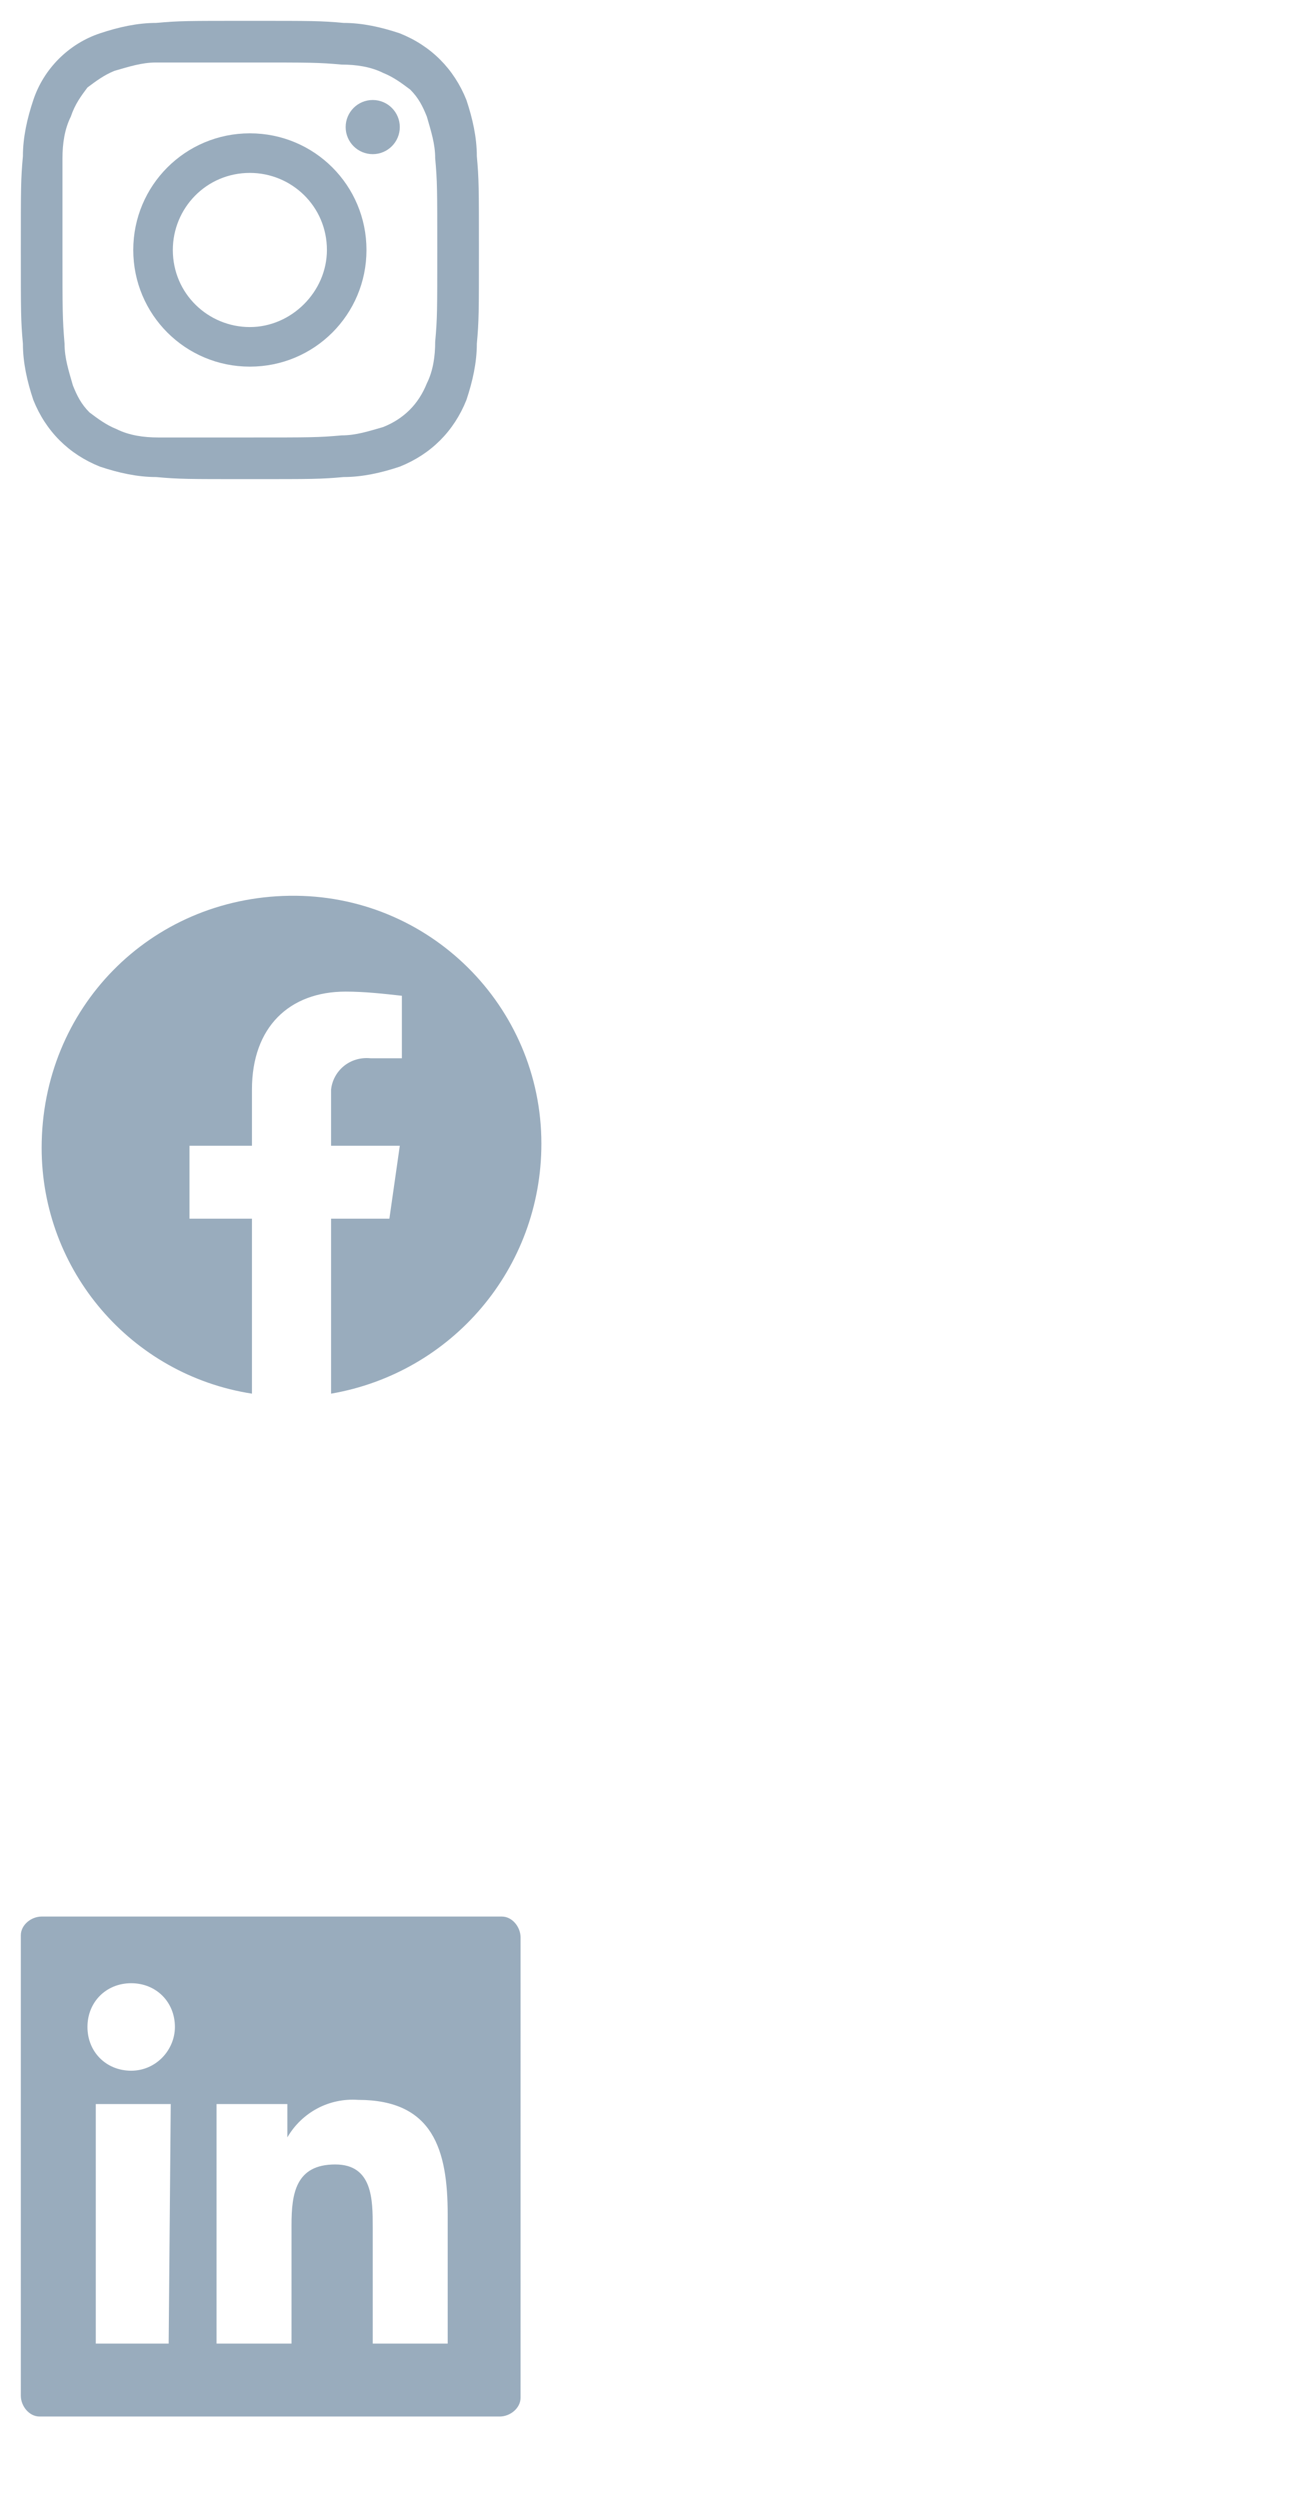<svg version="1.1" xmlns="http://www.w3.org/2000/svg" xmlns:xlink="http://www.w3.org/1999/xlink" x="0px" y="0px"
	 width="62px" height="120px" viewBox="0 0 62 120" xml:space="preserve">
<style type="text/css">
	.st0{fill:#99ACBD;}
</style>
<g id="_24px_logo-instagram">
	<path id="Path_90" class="st0" d="M12,3c2.9,0,3.3,0,4.4,0.1c0.7,0,1.4,0.1,2,0.4c0.5,0.2,0.9,0.5,1.3,0.8c0.4,0.4,0.6,0.8,0.8,1.3
		c0.2,0.7,0.4,1.3,0.4,2C21,8.7,21,9.1,21,12s0,3.3-0.1,4.4c0,0.7-0.1,1.4-0.4,2c-0.4,1-1.1,1.7-2.1,2.1c-0.7,0.2-1.3,0.4-2,0.4
		C15.3,21,14.9,21,12,21S8.7,21,7.6,21c-0.7,0-1.4-0.1-2-0.4c-0.5-0.2-0.9-0.5-1.3-0.8c-0.4-0.4-0.6-0.8-0.8-1.3
		c-0.2-0.7-0.4-1.3-0.4-2C3,15.3,3,14.9,3,12S3,8.7,3,7.6c0-0.7,0.1-1.4,0.4-2C3.6,5,3.9,4.6,4.2,4.2C4.6,3.9,5,3.6,5.5,3.4
		c0.7-0.2,1.3-0.4,2-0.4C8.7,3,9.1,3,12,3 M12,1C9,1,8.6,1,7.5,1.1c-0.9,0-1.8,0.2-2.7,0.5C3.3,2.1,2.1,3.3,1.6,4.8
		C1.3,5.7,1.1,6.6,1.1,7.5C1,8.6,1,9,1,12s0,3.4,0.1,4.5c0,0.9,0.2,1.8,0.5,2.7c0.6,1.5,1.7,2.6,3.2,3.2c0.9,0.3,1.8,0.5,2.7,0.5
		C8.6,23,9,23,12,23s3.4,0,4.5-0.1c0.9,0,1.8-0.2,2.7-0.5c1.5-0.6,2.6-1.7,3.2-3.2c0.3-0.9,0.5-1.8,0.5-2.7C23,15.4,23,15,23,12
		s0-3.4-0.1-4.5c0-0.9-0.2-1.8-0.5-2.7c-0.6-1.5-1.7-2.6-3.2-3.2c-0.9-0.3-1.8-0.5-2.7-0.5C15.4,1,15,1,12,1z"/>
	<path id="Path_91" class="st0" d="M12,6.4c-3.1,0-5.6,2.5-5.6,5.6s2.5,5.6,5.6,5.6s5.6-2.5,5.6-5.6l0,0C17.6,8.9,15.1,6.4,12,6.4z
		 M12,15.7c-2,0-3.7-1.6-3.7-3.7c0-2,1.6-3.7,3.7-3.7c2,0,3.7,1.6,3.7,3.7c0,0,0,0,0,0C15.7,14,14,15.7,12,15.7z"/>
	<circle id="Ellipse_68" class="st0" cx="17.9" cy="6.1" r="1.3"/>
</g>
<g id="_24px_logo-facebook" transform="translate(0)">
	<path id="Path_89" class="st0" d="M26,54.9c0-6.6-5.4-12-12.1-11.9S2,48.4,2,55.1c0,5.9,4.3,10.9,10.1,11.8v-8.4h-3v-3.5h3v-2.7
		c0-3,1.8-4.7,4.5-4.7c0.9,0,1.8,0.1,2.7,0.2v3h-1.5c-1-0.1-1.8,0.6-1.9,1.5c0,0.1,0,0.3,0,0.4v2.3h3.3l-0.5,3.5h-2.8v8.4
		C21.7,65.9,26,60.9,26,54.9z"/>
</g>
<path id="Path_281" class="st0" d="M24,92H2c-0.5,0-1,0.4-1,0.9c0,0,0,0.1,0,0.1v22c0,0.5,0.4,1,0.9,1c0,0,0.1,0,0.1,0h22
	c0.5,0,1-0.4,1-0.9c0,0,0-0.1,0-0.1V93c0-0.5-0.4-1-0.9-1C24.1,92,24,92,24,92z M8.1,112.5H4.6V101h3.6L8.1,112.5L8.1,112.5z
	 M6.3,99.4c-1.2,0-2.1-0.9-2.1-2.1s0.9-2.1,2.1-2.1s2.1,0.9,2.1,2.1C8.4,98.4,7.5,99.4,6.3,99.4C6.4,99.4,6.3,99.4,6.3,99.4z
	 M21.5,112.5h-3.6v-5.6c0-1.3,0-3-1.8-3c-1.9,0-2.1,1.4-2.1,2.9v5.7h-3.6V101h3.4v1.6c0.7-1.2,2-1.9,3.4-1.8c3.6,0,4.3,2.4,4.3,5.5
	V112.5z"/>
</svg>
